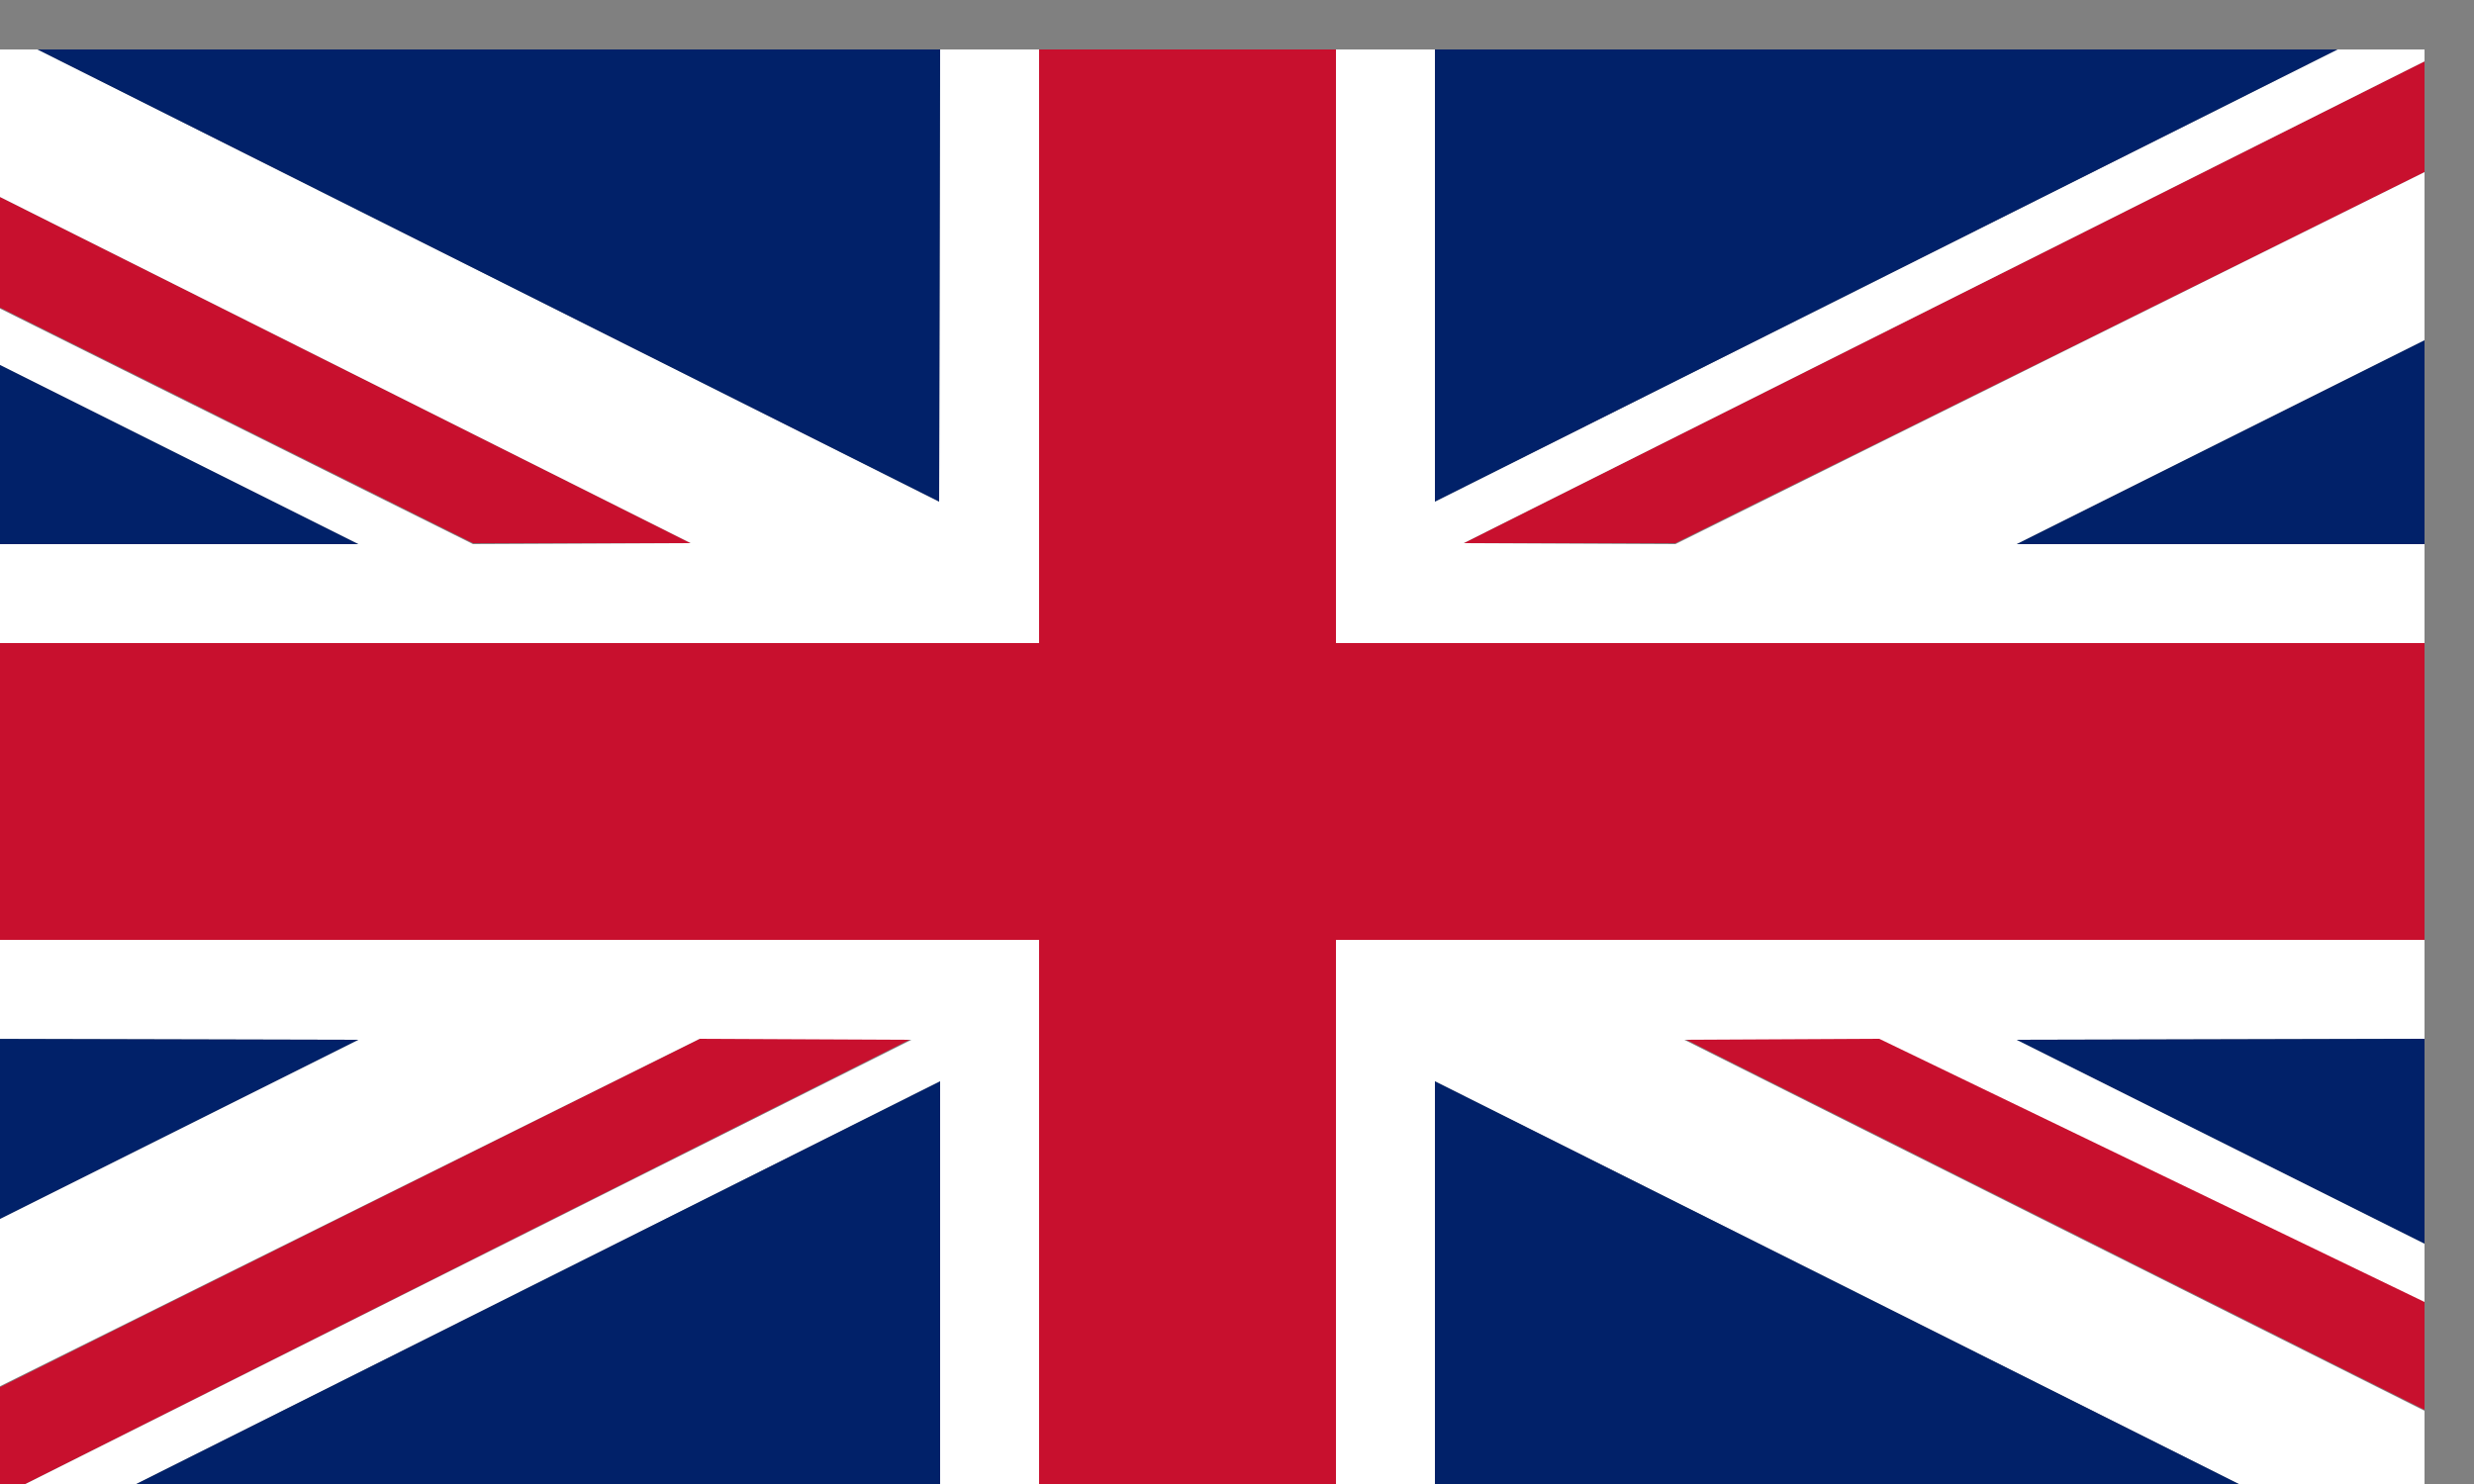 <?xml version="1.0" encoding="UTF-8"?>
<!DOCTYPE svg PUBLIC "-//W3C//DTD SVG 1.1//EN" "http://www.w3.org/Graphics/SVG/1.1/DTD/svg11.dtd">
<!-- Creator: CorelDRAW 2020 (64-Bit) -->
<svg xmlns="http://www.w3.org/2000/svg" xml:space="preserve" width="25px" height="15px" version="1.1" style="shape-rendering:geometricPrecision; text-rendering:geometricPrecision; image-rendering:optimizeQuality; fill-rule:evenodd; clip-rule:evenodd"
viewBox="0 0 25 15"
 xmlns:xlink="http://www.w3.org/1999/xlink"
 xmlns:xodm="http://www.corel.com/coreldraw/odm/2003">
 <rect x="0" y="0" width="25" height="15" fill="#808080" stroke="none"/>
 <defs>
  <style type="text/css">
   <![CDATA[
    .fil2 {fill:#012169}
    .fil0 {fill:#C8102E}
    .fil1 {fill:white}
   ]]>
  </style>
 </defs>
 <g id="Layer_x0020_1">
  <g id="_1094249200">
   <path class="fil0" d="M-0.5 9.5l11 0 0 6 3 0 0 -6 11 0 0 -3 -11 0 0 -6 -3 0 0 6 -11 0 0 3zm25 -8.88l0 1.12 -7.57 3.75 -2.14 0 9.71 -4.87zm0 12.47l0 1.16 -7.48 -3.75 2.46 0 5.02 2.59zm-25 2.29l0 -1.11 7.57 -3.77 2.14 0 -9.71 4.88zm0 -12.52l0 -1.12 7.48 3.75 -2.2 0 -5.28 -2.63z"/>
   <path class="fil1" d="M13.5 15.5l1 0 0 -4.57 9.12 4.57 0.88 0 0 -1.24 -7.48 -3.75 1.97 -0.01 5.51 2.66 0 -0.59 -4.12 -2.06 4.12 -0.01 0 -1 -11 0 0 6zm11 -15l0 0.12 -9.71 4.87 2.14 0.01 7.57 -3.76 0 1.7 -4.12 2.06 4.12 0 0 1 -11 0 0 -6 1 0 0 4.57 9.12 -4.57 0.88 0zm-25 15l0 -0.12 9.71 -4.87 -2.14 -0.01 -7.57 3.76 0 -1.69 4.12 -2.06 -4.12 -0.01 0 -1 11 0 0 6 -1 0 0 -4.57 -9.12 4.57 -0.88 0zm0 -9l0 -1 4.12 0 -4.12 -2.06 0 -0.57 5.28 2.63 2.2 -0.01 -7.48 -3.75 0 -1.24 0.88 0 9.11 4.57 0.01 -4.57 1 0 0 6 -11 0z"/>
   <path class="fil2" d="M23.62 0.5l-9.12 0 0 4.57 9.12 -4.57zm0.88 2.94l0 2.06 -4.12 0 4.12 -2.06zm0 7.06l0 2.07 -4.12 -2.06 4.12 -0.01zm-25 2.07l0 -2.07 4.12 0.01 -4.12 2.06zm0 -7.07l0 -2.06 4.12 2.06 -4.12 0zm0.88 10l9.12 0 0 -4.57 -9.12 4.57zm9.12 -15l-9.12 0 9.11 4.57 0.01 -4.57zm5 15l9.12 0 -9.12 -4.57 0 4.57z"/>
  </g>
 </g>
</svg>

